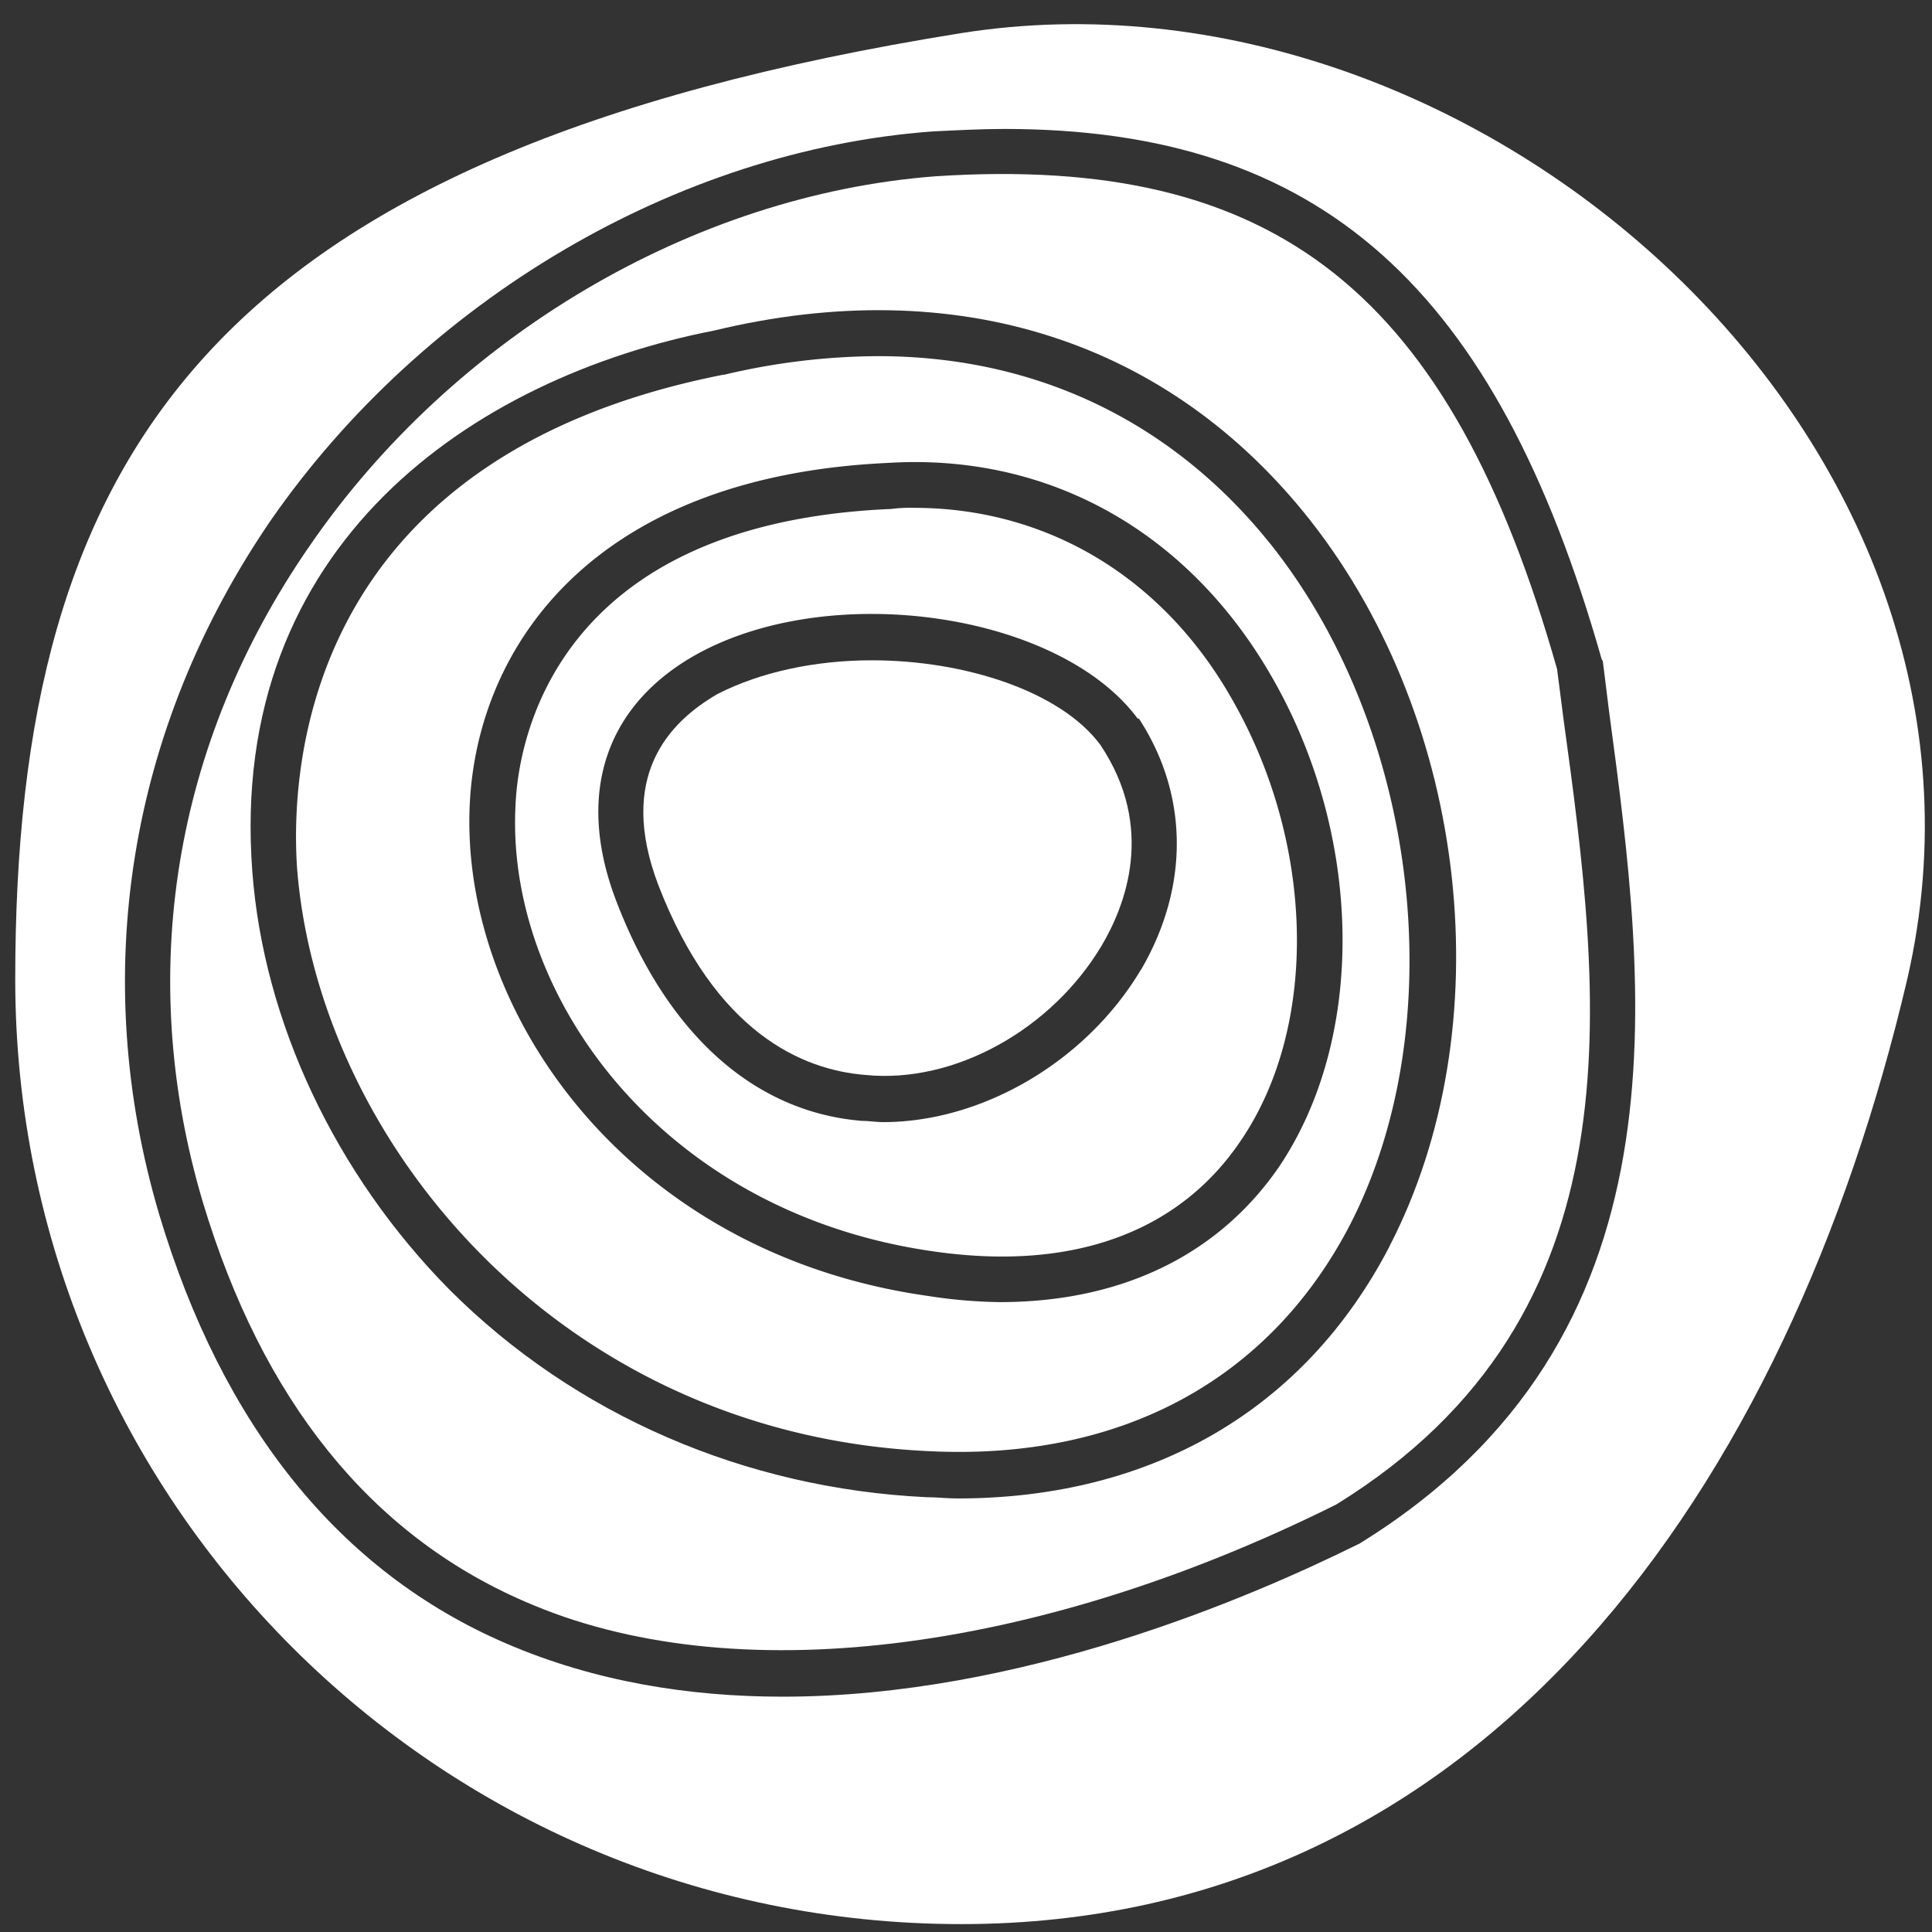 <svg id="Layer_1" data-name="Layer 1" xmlns="http://www.w3.org/2000/svg" viewBox="0 0 350 350"><rect x="0" y="0" width="350" height="350" fill="#333333" stroke="none"/><defs><style>.cls-1{fill:#fff}</style></defs><path class="cls-1" d="M230.81 99.38c-18-22.94-43-34.86-71.75-34.86a122.48 122.48 0 00-27.88 3.37H131C54.48 83 52.68 140.09 53.81 157.18c3.82 49.48 47.45 102.55 114.25 105.7 34.86 1.8 61.85-12.82 76.47-40.93 18.66-36.21 12.59-88.84-13.72-122.57zm.9 112c-11 16-28.57 24.51-50.61 24.51a90.93 90.93 0 01-13-1.12c-54.2-7.65-84.79-51.28-83-89.06 1.35-28.34 22-59.38 75.79-61.85 29.24-1.8 54.65 12.59 69.72 39.13 16.39 28.79 16.84 65.01 1.1 88.39z"/><path class="cls-1" d="M283.21 130l-1.13-8.78c-19.34-68.14-50.82-93.33-112.67-89.28-43.86 3.37-87.26 29-113.35 67-24.74 35.76-31.49 77.81-19.34 118.75C47.51 253.66 67.08 278 95 290.1c37.33 16.41 92.43 9.67 147.08-17.55 55.75-34.41 48.1-91.76 41.13-142.55zm-31.49 95.8c-15.29 29.47-42.95 45.66-78.26 45.66-1.8 0-3.83-.23-5.63-.23-32.83-1.57-63.64-14.84-86.36-37.55-20.69-20.92-33.73-48.58-35.76-75.8-4.5-59.37 40.26-89.51 83.67-98 43.85-10.57 82.31 1.79 108 34.41 28.74 36.57 34.81 91.9 14.34 131.48z"/><path class="cls-1" d="M174.13 6C37.62 27.86 2.76 82.74 2.76 177.42c0 94.46 76.69 171.15 171.37 171.15s149.79-79.17 171.38-171.15C368 80 267.47-8.8 174.13 6zm72 273.71c-20 9.9-61.4 27.66-104.35 27.66-16.87 0-34-2.7-50.16-9.67-30.13-13-51.28-39.36-62.75-77.59C16 176.74 23.22 132 49.09 94.21c27.66-39.81 73.54-67 119.87-70.4 4.5-.22 8.77-.45 13-.45 57.35 0 89.06 28.79 108.18 96l.23.45 1.12 9c6.79 50.63 15.33 113.61-45.39 150.94z"/><path class="cls-1" d="M223.38 127c-12.59-22.45-33.73-35-57.8-35a26.38 26.38 0 00-4.27.22h-.22c-60.5 2.7-67.25 41.83-67.7 53.75-1.8 34.19 26.32 73.77 75.79 80.74 25 3.6 44.31-3.37 55.55-20 14.17-20.71 13.5-53.58-1.35-79.71zm-16.64 48.58c-9.89 16.68-28.74 27.7-46.74 27.7-1.35 0-2.47-.22-3.82-.22-19.57-1.58-35.31-15.74-44.53-39.81-7.42-19.34-2-35.53 14.62-44.75 24.51-13.5 65.67-7.43 79.84 11.69h.22c8.96 13.72 9.18 30.36.41 45.43z"/><path class="cls-1" d="M199.55 171.35c-9 15.07-26.54 25-42.74 23.39-11.47-.9-27.21-7.65-37.55-34.41-7.43-19.57 1.79-29.47 10.79-34.64 7.87-4 17.77-6.07 27.89-6.07 16.87 0 34.18 5.62 41.38 15.29 10.12 15.09 4.5 29.24.23 36.44z"/></svg>